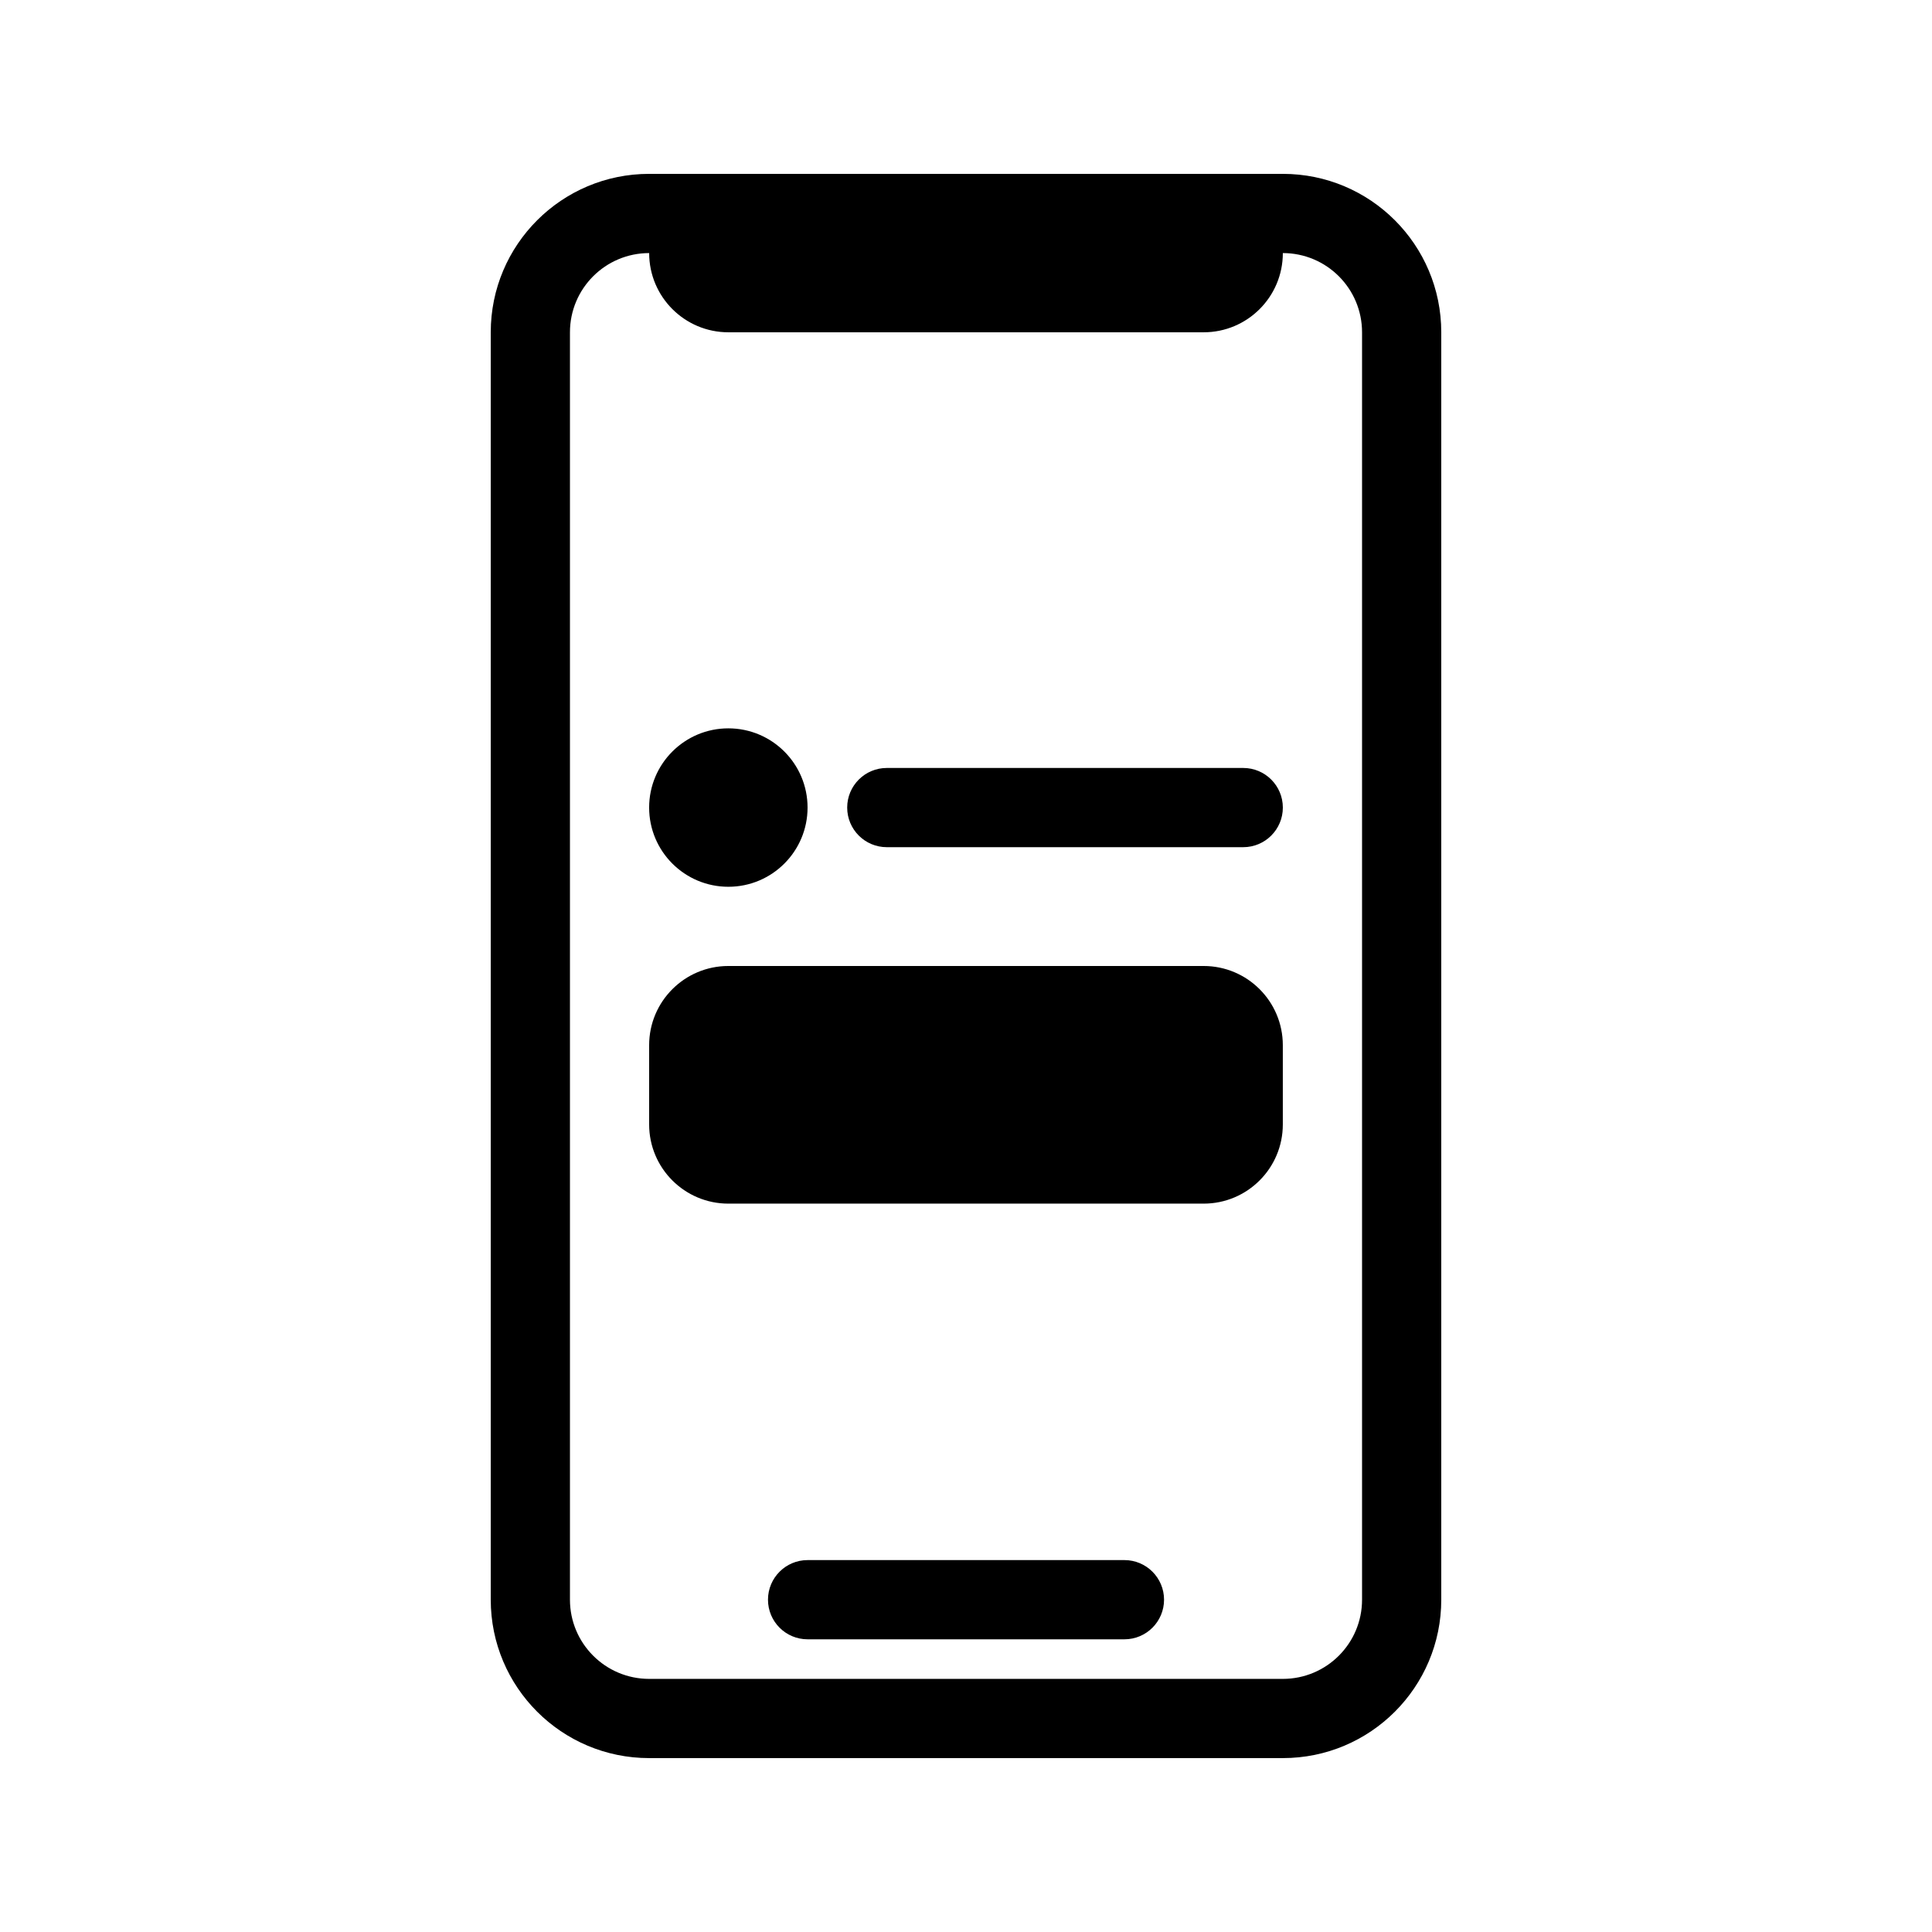 <?xml version="1.0" encoding="UTF-8"?>
<!-- Uploaded to: ICON Repo, www.iconrepo.com, Generator: ICON Repo Mixer Tools -->
<svg fill="#000000" width="800px" height="800px" version="1.1" viewBox="144 144 512 512" xmlns="http://www.w3.org/2000/svg">
 <g>
  <path d="m358.02 557.44c-5.797 0-10.496 4.703-10.496 10.496 0 5.797 4.699 10.496 10.496 10.496h83.969c5.793 0 10.496-4.699 10.496-10.496 0-5.793-4.703-10.496-10.496-10.496z"/>
  <path d="m337.02 337.02c-11.594 0-20.992 9.398-20.992 20.992s9.398 20.992 20.992 20.992 20.992-9.398 20.992-20.992-9.398-20.992-20.992-20.992z"/>
  <path d="m316.03 420.99c0-11.594 9.398-20.992 20.992-20.992h125.95c11.594 0 20.988 9.398 20.988 20.992v20.992c0 11.594-9.395 20.992-20.988 20.992h-125.95c-11.594 0-20.992-9.398-20.992-20.992z"/>
  <path d="m379.01 347.52c-5.797 0-10.496 4.699-10.496 10.496 0 5.793 4.699 10.496 10.496 10.496h94.465c5.793 0 10.492-4.703 10.492-10.496 0-5.797-4.699-10.496-10.492-10.496z"/>
  <path d="m525.95 232.06c0-23.188-18.793-41.984-41.984-41.984h-167.93c-23.188 0-41.984 18.797-41.984 41.984v335.87c0 23.188 18.797 41.984 41.984 41.984h167.93c23.191 0 41.984-18.797 41.984-41.984zm-62.973 0c11.594 0 20.988-9.398 20.988-20.992 11.598 0 20.992 9.398 20.992 20.992v335.87c0 11.594-9.395 20.992-20.992 20.992h-167.93c-11.594 0-20.992-9.398-20.992-20.992v-335.87c0-11.594 9.398-20.992 20.992-20.992 0 11.594 9.398 20.992 20.992 20.992z" fill-rule="evenodd"/>
 </g>
</svg>